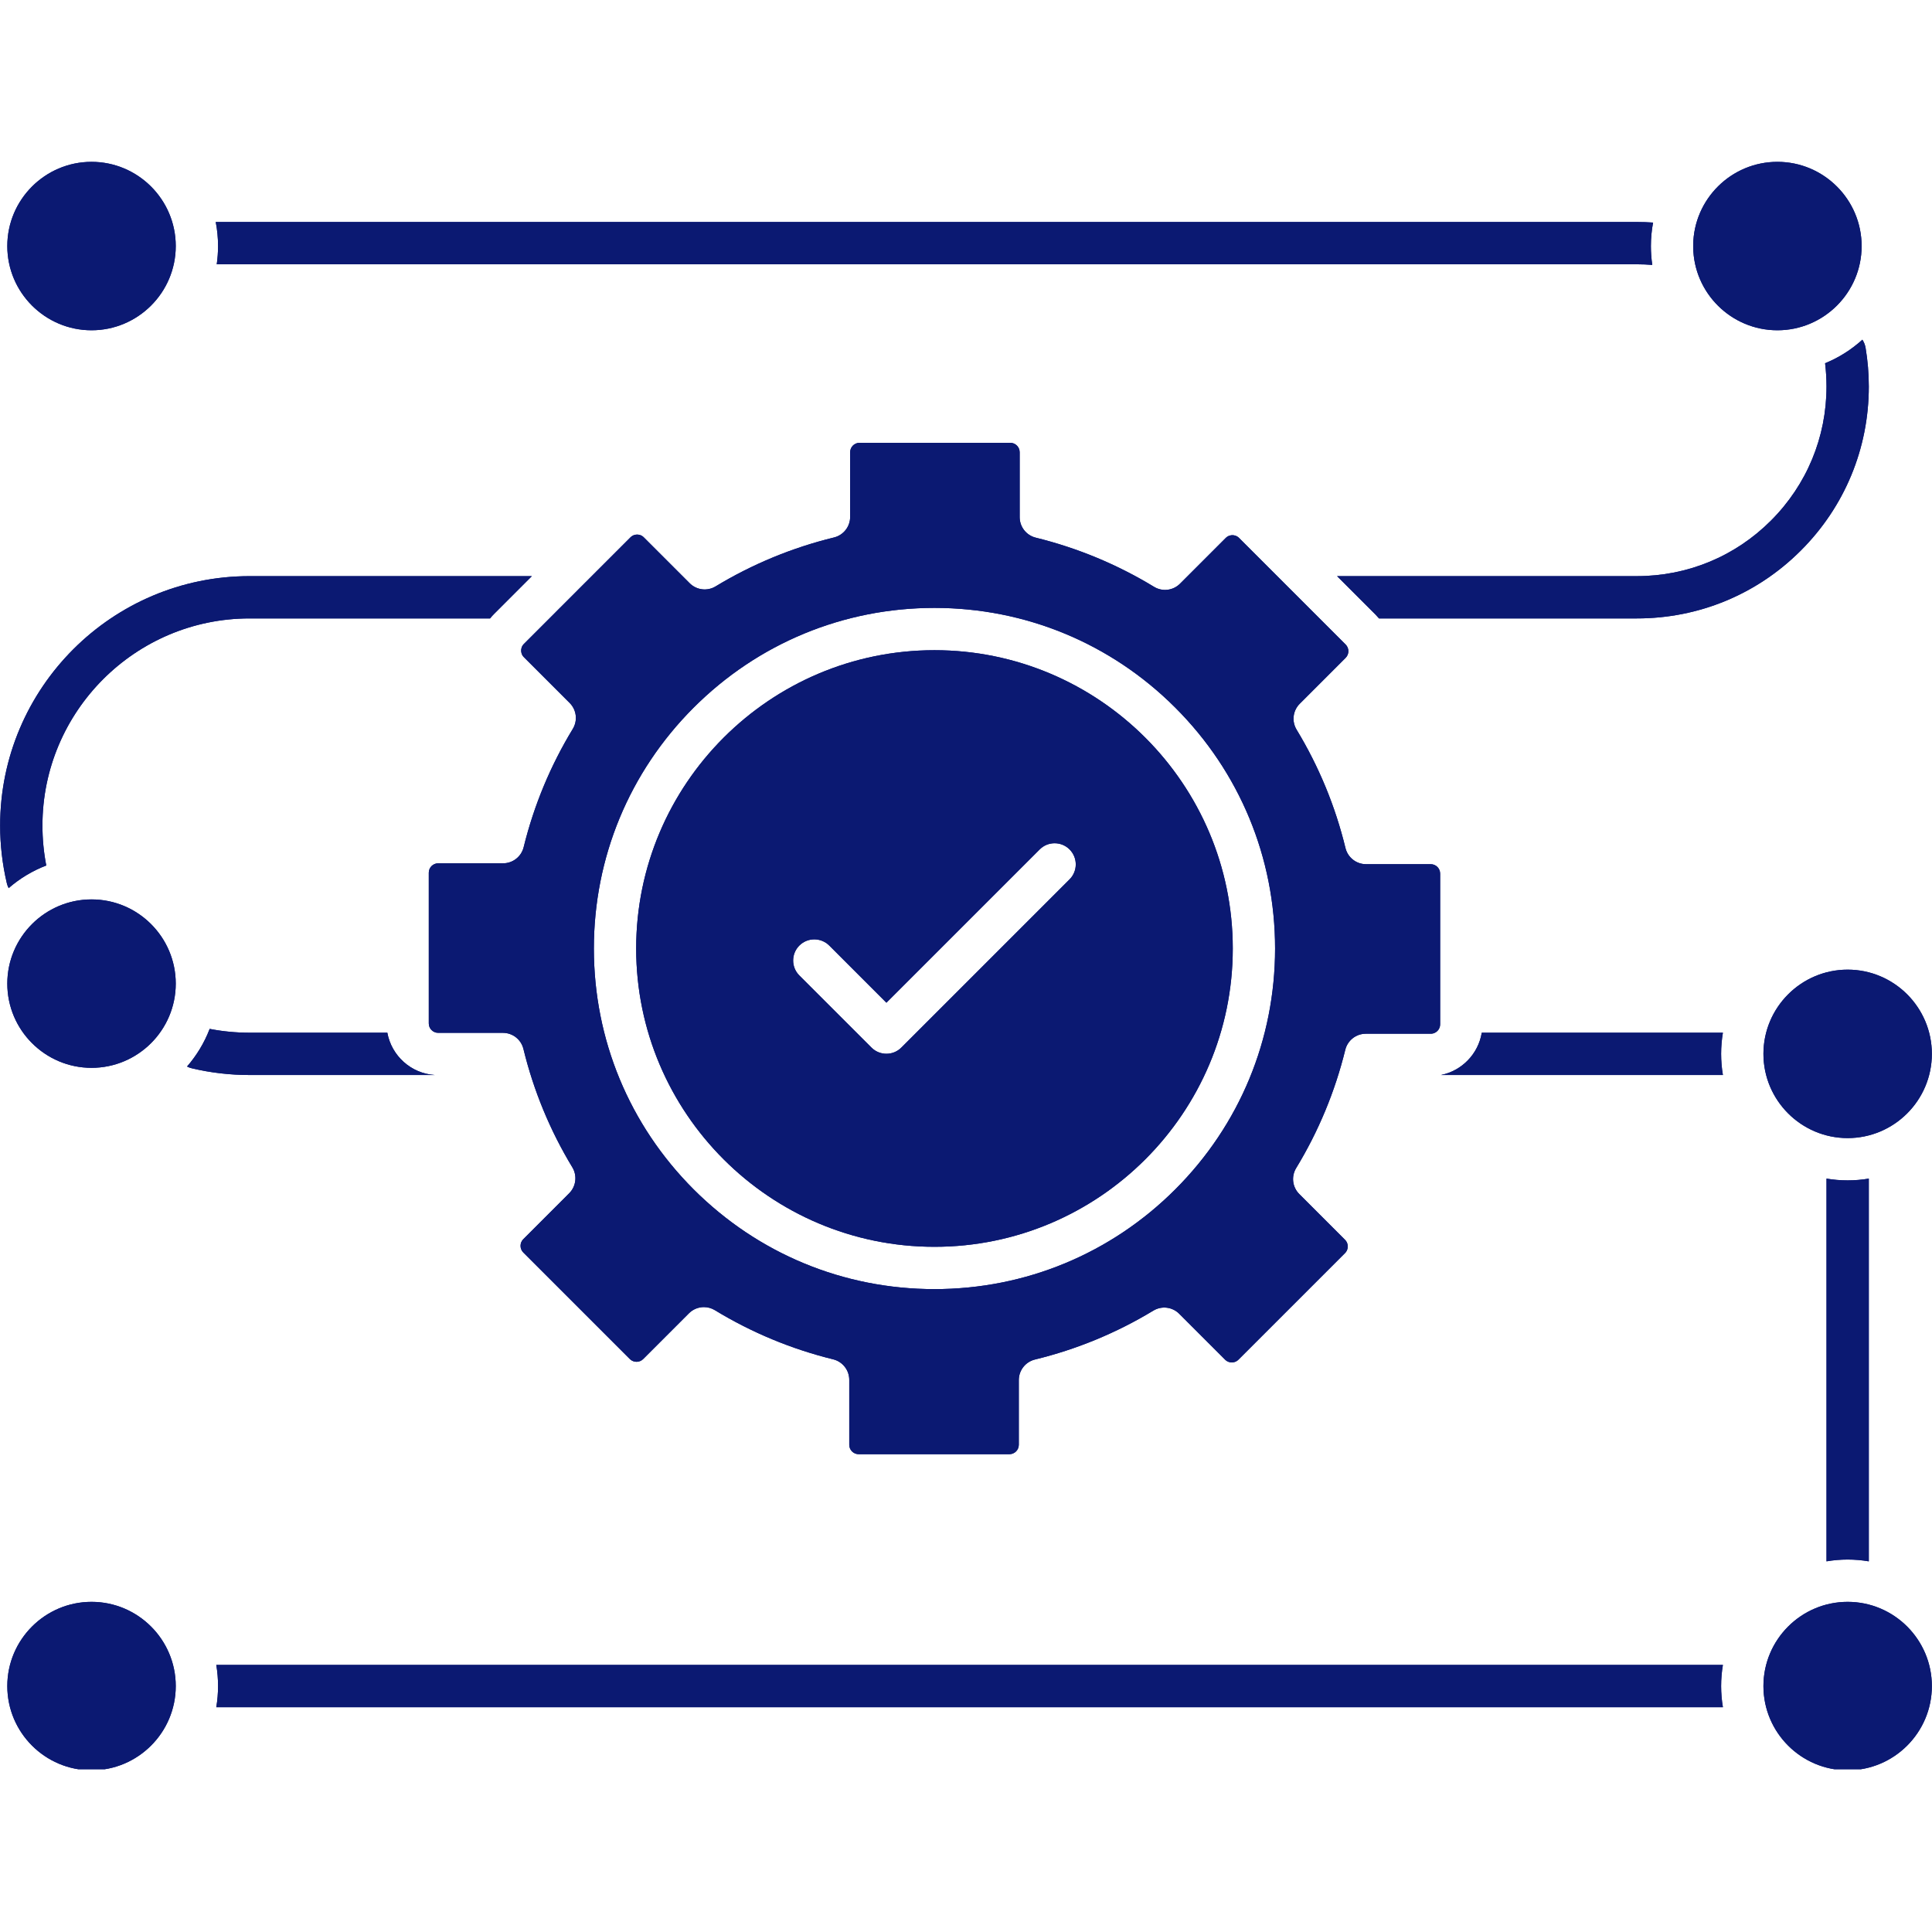 <svg xmlns="http://www.w3.org/2000/svg" xmlns:xlink="http://www.w3.org/1999/xlink" width="500" zoomAndPan="magnify" viewBox="0 0 375 375" height="500" preserveAspectRatio="xMidYMid meet" version="1.0"><defs><clipPath id="27727abbcb"><path d="M 342 310 L 375 310 L 375 343.406 L 342 343.406 Z M 342 310 " clip-rule="nonzero"/></clipPath><clipPath id="190e309605"><path d="M 1 310 L 35 310 L 35 343.406 L 1 343.406 Z M 1 310 " clip-rule="nonzero"/></clipPath><clipPath id="5952646c23"><path d="M 1 31.406 L 35 31.406 L 35 65 L 1 65 Z M 1 31.406 " clip-rule="nonzero"/></clipPath><clipPath id="0a58df67cd"><path d="M 328 31.406 L 362 31.406 L 362 65 L 328 65 Z M 328 31.406 " clip-rule="nonzero"/></clipPath><clipPath id="c9a135ed38"><path d="M 342 310 L 375 310 L 375 343.406 L 342 343.406 Z M 342 310 " clip-rule="nonzero"/></clipPath><clipPath id="b34490a25a"><path d="M 1 310 L 35 310 L 35 343.406 L 1 343.406 Z M 1 310 " clip-rule="nonzero"/></clipPath><clipPath id="7fc1c2426a"><path d="M 1 31.406 L 35 31.406 L 35 65 L 1 65 Z M 1 31.406 " clip-rule="nonzero"/></clipPath><clipPath id="bb64ebcea1"><path d="M 328 31.406 L 362 31.406 L 362 65 L 328 65 Z M 328 31.406 " clip-rule="nonzero"/></clipPath></defs><g clip-path="url(#27727abbcb)"><path fill="#0b1972" d="M 358.629 310.918 C 349.613 310.918 342.281 318.25 342.281 327.266 C 342.281 336.281 349.613 343.613 358.629 343.613 C 367.641 343.613 374.973 336.281 374.973 327.266 C 374.973 318.25 367.641 310.918 358.629 310.918 Z M 358.629 310.918 " fill-opacity="1" fill-rule="nonzero"/></g><g clip-path="url(#190e309605)"><path fill="#0b1972" d="M 17.766 310.918 C 8.754 310.918 1.418 318.25 1.418 327.266 C 1.418 336.281 8.754 343.613 17.766 343.613 C 26.781 343.613 34.113 336.281 34.113 327.266 C 34.113 318.25 26.781 310.918 17.766 310.918 Z M 17.766 310.918 " fill-opacity="1" fill-rule="nonzero"/></g><g clip-path="url(#5952646c23)"><path fill="#0b1972" d="M 17.766 64.105 C 26.781 64.105 34.113 56.773 34.113 47.762 C 34.113 38.746 26.781 31.414 17.766 31.414 C 8.754 31.414 1.418 38.746 1.418 47.762 C 1.418 56.773 8.754 64.105 17.766 64.105 Z M 17.766 64.105 " fill-opacity="1" fill-rule="nonzero"/></g><g clip-path="url(#0a58df67cd)"><path fill="#0b1972" d="M 344.992 64.105 C 354.008 64.105 361.34 56.773 361.34 47.762 C 361.34 38.746 354.008 31.414 344.992 31.414 C 336.043 31.414 328.75 38.641 328.648 47.566 C 328.648 47.57 328.648 47.57 328.648 47.57 C 328.656 47.703 328.656 47.836 328.648 47.969 C 328.758 56.887 336.047 64.105 344.992 64.105 Z M 344.992 64.105 " fill-opacity="1" fill-rule="nonzero"/></g><path fill="#0b1972" d="M 17.766 174.574 C 8.754 174.574 1.418 181.906 1.418 190.922 C 1.418 199.934 8.754 207.266 17.766 207.266 C 26.781 207.266 34.113 199.934 34.113 190.922 C 34.113 181.906 26.781 174.574 17.766 174.574 Z M 17.766 174.574 " fill-opacity="1" fill-rule="nonzero"/><path fill="#0b1972" d="M 261.117 203.77 C 261.57 201.934 263.215 200.645 265.105 200.645 L 277.707 200.645 C 277.848 200.645 277.98 200.629 278.109 200.598 C 278.117 200.598 278.125 200.594 278.133 200.594 C 278.164 200.586 278.199 200.578 278.23 200.57 C 278.238 200.566 278.246 200.562 278.25 200.562 C 278.992 200.332 279.531 199.637 279.531 198.82 L 279.531 169.562 C 279.531 168.555 278.715 167.738 277.707 167.738 L 265.148 167.738 C 263.254 167.738 261.605 166.441 261.156 164.602 C 259.184 156.492 255.992 148.762 251.668 141.625 C 250.688 140.012 250.938 137.934 252.277 136.598 L 261.188 127.684 C 261.898 126.973 261.898 125.812 261.188 125.102 L 240.5 104.414 C 240.035 103.949 239.492 103.879 239.207 103.879 C 238.926 103.879 238.387 103.949 237.918 104.414 L 229.035 113.301 C 227.695 114.637 225.617 114.887 224 113.902 C 216.871 109.566 209.148 106.355 201.047 104.363 C 199.207 103.914 197.918 102.266 197.918 100.379 L 197.918 87.777 C 197.918 86.77 197.098 85.949 196.094 85.949 L 166.836 85.949 C 165.828 85.949 165.012 86.77 165.012 87.777 L 165.012 100.336 C 165.012 102.23 163.715 103.875 161.875 104.324 C 153.77 106.301 146.039 109.492 138.902 113.816 C 137.285 114.797 135.207 114.543 133.871 113.207 L 124.957 104.293 C 124.496 103.828 123.949 103.762 123.668 103.762 C 123.387 103.762 122.844 103.828 122.379 104.293 L 107.898 118.773 C 107.867 118.809 107.832 118.848 107.793 118.883 L 101.691 124.984 C 101.223 125.449 101.156 125.992 101.156 126.273 C 101.156 126.555 101.223 127.102 101.691 127.562 L 110.574 136.445 C 111.914 137.785 112.16 139.867 111.176 141.484 C 106.84 148.609 103.633 156.332 101.641 164.438 C 101.188 166.273 99.543 167.566 97.652 167.566 L 85.051 167.566 C 84.047 167.566 83.227 168.383 83.227 169.391 L 83.227 198.648 C 83.227 199.652 84.047 200.473 85.051 200.473 L 97.613 200.473 C 99.504 200.473 101.152 201.766 101.598 203.605 C 103.574 211.715 106.77 219.445 111.094 226.578 C 112.07 228.199 111.816 230.273 110.484 231.609 L 101.57 240.523 C 100.859 241.234 100.859 242.395 101.57 243.105 L 122.258 263.793 C 122.973 264.504 124.129 264.504 124.84 263.793 L 133.723 254.91 C 134.512 254.117 135.566 253.707 136.629 253.707 C 137.359 253.707 138.098 253.902 138.758 254.305 C 145.883 258.641 153.609 261.852 161.715 263.844 C 163.551 264.293 164.84 265.941 164.84 267.828 L 164.84 280.434 C 164.84 281.438 165.66 282.258 166.664 282.258 L 195.926 282.258 C 196.93 282.258 197.75 281.438 197.75 280.434 L 197.75 267.875 C 197.75 265.98 199.043 264.332 200.883 263.883 C 208.992 261.906 216.719 258.715 223.855 254.395 C 225.473 253.414 227.547 253.664 228.883 255 L 237.797 263.914 C 238.266 264.379 238.805 264.449 239.09 264.449 C 239.371 264.449 239.914 264.379 240.379 263.914 L 261.066 243.227 C 261.531 242.762 261.602 242.219 261.602 241.934 C 261.602 241.652 261.531 241.109 261.066 240.645 L 252.188 231.762 C 250.848 230.422 250.598 228.344 251.582 226.727 C 255.918 219.598 259.125 211.875 261.117 203.77 Z M 228.125 230.852 C 215.637 243.336 199.035 250.215 181.379 250.215 C 163.719 250.215 147.117 243.336 134.633 230.852 C 122.145 218.363 115.27 201.762 115.27 184.105 C 115.27 166.445 122.145 149.844 134.633 137.355 C 147.117 124.871 163.719 117.992 181.379 117.992 C 199.035 117.992 215.637 124.871 228.125 137.355 C 240.613 149.844 247.492 166.445 247.492 184.105 C 247.492 201.762 240.613 218.363 228.125 230.852 Z M 228.125 230.852 " fill-opacity="1" fill-rule="nonzero"/><path fill="#0b1972" d="M 181.379 126.203 C 149.453 126.203 123.48 152.18 123.48 184.105 C 123.48 216.031 149.453 242.004 181.379 242.004 C 213.305 242.004 239.281 216.031 239.281 184.105 C 239.281 152.18 213.305 126.203 181.379 126.203 Z M 207.602 170.684 L 174.953 203.332 C 174.148 204.137 173.102 204.535 172.051 204.535 C 171 204.535 169.949 204.133 169.148 203.332 L 155.152 189.34 C 153.551 187.734 153.551 185.137 155.152 183.531 C 156.758 181.93 159.355 181.93 160.961 183.531 L 172.051 194.625 L 201.801 164.875 C 203.398 163.273 206.004 163.273 207.602 164.875 C 209.207 166.48 209.207 169.078 207.602 170.684 Z M 207.602 170.684 " fill-opacity="1" fill-rule="nonzero"/><path fill="#0b1972" d="M 8.98 167.992 C 8.488 165.449 8.238 162.852 8.238 160.242 C 8.238 138.074 26.273 120.035 48.445 120.035 L 95.121 120.035 C 95.355 119.738 95.609 119.453 95.887 119.176 L 103.234 111.828 L 48.445 111.828 C 21.746 111.828 0.027 133.547 0.027 160.242 C 0.027 164.023 0.465 167.789 1.328 171.438 C 1.406 171.773 1.523 172.09 1.68 172.383 C 3.82 170.52 6.285 169.023 8.98 167.992 Z M 8.98 167.992 " fill-opacity="1" fill-rule="nonzero"/><path fill="#0b1972" d="M 354.523 75.027 C 354.523 84.855 350.695 94.094 343.742 101.047 C 336.793 108 327.551 111.828 317.723 111.828 L 259.523 111.828 L 266.996 119.297 C 267.23 119.535 267.453 119.781 267.664 120.035 L 317.723 120.035 C 329.746 120.035 341.047 115.355 349.547 106.852 C 358.051 98.352 362.734 87.047 362.734 75.027 C 362.734 72.508 362.523 69.984 362.109 67.523 C 362.012 66.938 361.793 66.398 361.484 65.934 C 359.375 67.855 356.93 69.41 354.25 70.504 C 354.43 71.996 354.523 73.516 354.523 75.027 Z M 354.523 75.027 " fill-opacity="1" fill-rule="nonzero"/><path fill="#0b1972" d="M 354.523 228.766 L 354.523 303.055 C 355.855 302.828 357.23 302.707 358.629 302.707 C 360.027 302.707 361.398 302.828 362.734 303.055 L 362.734 228.766 C 361.398 228.992 360.027 229.109 358.629 229.109 C 357.23 229.109 355.855 228.992 354.523 228.766 Z M 354.523 228.766 " fill-opacity="1" fill-rule="nonzero"/><path fill="#0b1972" d="M 41.98 323.16 C 42.207 324.492 42.324 325.867 42.324 327.266 C 42.324 328.664 42.207 330.035 41.98 331.367 L 334.414 331.367 C 334.188 330.035 334.07 328.664 334.07 327.266 C 334.07 325.867 334.188 324.492 334.414 323.16 Z M 41.98 323.16 " fill-opacity="1" fill-rule="nonzero"/><path fill="#0b1972" d="M 287.609 200.449 C 286.934 204.566 283.746 207.848 279.676 208.66 L 334.414 208.66 C 334.188 207.328 334.07 205.953 334.07 204.555 C 334.07 203.156 334.188 201.785 334.414 200.449 Z M 287.609 200.449 " fill-opacity="1" fill-rule="nonzero"/><path fill="#0b1972" d="M 84.406 208.66 C 79.777 208.367 75.996 204.922 75.18 200.449 L 48.445 200.449 C 45.836 200.449 43.238 200.199 40.695 199.707 C 39.664 202.402 38.168 204.867 36.305 207.008 C 36.598 207.164 36.914 207.281 37.25 207.359 C 40.895 208.223 44.664 208.66 48.445 208.66 Z M 84.406 208.66 " fill-opacity="1" fill-rule="nonzero"/><path fill="#0b1972" d="M 42.07 51.297 L 317.723 51.297 C 318.719 51.297 319.715 51.34 320.707 51.418 C 320.527 50.227 320.438 49.004 320.438 47.762 C 320.438 46.203 320.582 44.676 320.863 43.199 C 319.82 43.125 318.77 43.09 317.723 43.09 L 41.875 43.09 C 42.168 44.602 42.324 46.16 42.324 47.762 C 42.324 48.961 42.234 50.145 42.07 51.297 Z M 42.07 51.297 " fill-opacity="1" fill-rule="nonzero"/><path fill="#0b1972" d="M 342.281 204.555 C 342.281 213.57 349.613 220.902 358.629 220.902 C 367.641 220.902 374.973 213.57 374.973 204.555 C 374.973 195.543 367.641 188.207 358.629 188.207 C 349.613 188.207 342.281 195.543 342.281 204.555 Z M 342.281 204.555 " fill-opacity="1" fill-rule="nonzero"/><g clip-path="url(#c9a135ed38)"><path fill="#0b1972" d="M 358.629 310.918 C 349.613 310.918 342.281 318.25 342.281 327.266 C 342.281 336.281 349.613 343.613 358.629 343.613 C 367.641 343.613 374.973 336.281 374.973 327.266 C 374.973 318.25 367.641 310.918 358.629 310.918 Z M 358.629 310.918 " fill-opacity="1" fill-rule="nonzero"/></g><g clip-path="url(#b34490a25a)"><path fill="#0b1972" d="M 17.766 310.918 C 8.754 310.918 1.418 318.25 1.418 327.266 C 1.418 336.281 8.754 343.613 17.766 343.613 C 26.781 343.613 34.113 336.281 34.113 327.266 C 34.113 318.25 26.781 310.918 17.766 310.918 Z M 17.766 310.918 " fill-opacity="1" fill-rule="nonzero"/></g><g clip-path="url(#7fc1c2426a)"><path fill="#0b1972" d="M 17.766 64.105 C 26.781 64.105 34.113 56.773 34.113 47.762 C 34.113 38.746 26.781 31.414 17.766 31.414 C 8.754 31.414 1.418 38.746 1.418 47.762 C 1.418 56.773 8.754 64.105 17.766 64.105 Z M 17.766 64.105 " fill-opacity="1" fill-rule="nonzero"/></g><g clip-path="url(#bb64ebcea1)"><path fill="#0b1972" d="M 344.992 64.105 C 354.008 64.105 361.34 56.773 361.34 47.762 C 361.34 38.746 354.008 31.414 344.992 31.414 C 336.043 31.414 328.75 38.641 328.648 47.566 C 328.648 47.57 328.648 47.57 328.648 47.57 C 328.656 47.703 328.656 47.836 328.648 47.969 C 328.758 56.887 336.047 64.105 344.992 64.105 Z M 344.992 64.105 " fill-opacity="1" fill-rule="nonzero"/></g><path fill="#0b1972" d="M 17.766 174.574 C 8.754 174.574 1.418 181.906 1.418 190.922 C 1.418 199.934 8.754 207.266 17.766 207.266 C 26.781 207.266 34.113 199.934 34.113 190.922 C 34.113 181.906 26.781 174.574 17.766 174.574 Z M 17.766 174.574 " fill-opacity="1" fill-rule="nonzero"/><path fill="#0b1972" d="M 261.117 203.77 C 261.57 201.934 263.215 200.645 265.105 200.645 L 277.707 200.645 C 277.848 200.645 277.98 200.629 278.109 200.598 C 278.117 200.598 278.125 200.594 278.133 200.594 C 278.164 200.586 278.199 200.578 278.23 200.57 C 278.238 200.566 278.246 200.562 278.25 200.562 C 278.992 200.332 279.531 199.637 279.531 198.82 L 279.531 169.562 C 279.531 168.555 278.715 167.738 277.707 167.738 L 265.148 167.738 C 263.254 167.738 261.605 166.441 261.156 164.602 C 259.184 156.492 255.992 148.762 251.668 141.625 C 250.688 140.012 250.938 137.934 252.277 136.598 L 261.188 127.684 C 261.898 126.973 261.898 125.812 261.188 125.102 L 240.5 104.414 C 240.035 103.949 239.492 103.879 239.207 103.879 C 238.926 103.879 238.387 103.949 237.918 104.414 L 229.035 113.301 C 227.695 114.637 225.617 114.887 224 113.902 C 216.871 109.566 209.148 106.355 201.047 104.363 C 199.207 103.914 197.918 102.266 197.918 100.379 L 197.918 87.777 C 197.918 86.77 197.098 85.949 196.094 85.949 L 166.836 85.949 C 165.828 85.949 165.012 86.77 165.012 87.777 L 165.012 100.336 C 165.012 102.23 163.715 103.875 161.875 104.324 C 153.77 106.301 146.039 109.492 138.902 113.816 C 137.285 114.797 135.207 114.543 133.871 113.207 L 124.957 104.293 C 124.496 103.828 123.949 103.762 123.668 103.762 C 123.387 103.762 122.844 103.828 122.379 104.293 L 107.898 118.773 C 107.867 118.809 107.832 118.848 107.793 118.883 L 101.691 124.984 C 101.223 125.449 101.156 125.992 101.156 126.273 C 101.156 126.555 101.223 127.102 101.691 127.562 L 110.574 136.445 C 111.914 137.785 112.16 139.867 111.176 141.484 C 106.84 148.609 103.633 156.332 101.641 164.438 C 101.188 166.273 99.543 167.566 97.652 167.566 L 85.051 167.566 C 84.047 167.566 83.227 168.383 83.227 169.391 L 83.227 198.648 C 83.227 199.652 84.047 200.473 85.051 200.473 L 97.613 200.473 C 99.504 200.473 101.152 201.766 101.598 203.605 C 103.574 211.715 106.77 219.445 111.094 226.578 C 112.07 228.199 111.816 230.273 110.484 231.609 L 101.57 240.523 C 100.859 241.234 100.859 242.395 101.57 243.105 L 122.258 263.793 C 122.973 264.504 124.129 264.504 124.84 263.793 L 133.723 254.91 C 134.512 254.117 135.566 253.707 136.629 253.707 C 137.359 253.707 138.098 253.902 138.758 254.305 C 145.883 258.641 153.609 261.852 161.715 263.844 C 163.551 264.293 164.84 265.941 164.84 267.828 L 164.84 280.434 C 164.84 281.438 165.66 282.258 166.664 282.258 L 195.926 282.258 C 196.93 282.258 197.75 281.438 197.75 280.434 L 197.75 267.875 C 197.75 265.98 199.043 264.332 200.883 263.883 C 208.992 261.906 216.719 258.715 223.855 254.395 C 225.473 253.414 227.547 253.664 228.883 255 L 237.797 263.914 C 238.266 264.379 238.805 264.449 239.09 264.449 C 239.371 264.449 239.914 264.379 240.379 263.914 L 261.066 243.227 C 261.531 242.762 261.602 242.219 261.602 241.934 C 261.602 241.652 261.531 241.109 261.066 240.645 L 252.188 231.762 C 250.848 230.422 250.598 228.344 251.582 226.727 C 255.918 219.598 259.125 211.875 261.117 203.77 Z M 228.125 230.852 C 215.637 243.336 199.035 250.215 181.379 250.215 C 163.719 250.215 147.117 243.336 134.633 230.852 C 122.145 218.363 115.27 201.762 115.27 184.105 C 115.27 166.445 122.145 149.844 134.633 137.355 C 147.117 124.871 163.719 117.992 181.379 117.992 C 199.035 117.992 215.637 124.871 228.125 137.355 C 240.613 149.844 247.492 166.445 247.492 184.105 C 247.492 201.762 240.613 218.363 228.125 230.852 Z M 228.125 230.852 " fill-opacity="1" fill-rule="nonzero"/><path fill="#0b1972" d="M 181.379 126.203 C 149.453 126.203 123.48 152.18 123.48 184.105 C 123.48 216.031 149.453 242.004 181.379 242.004 C 213.305 242.004 239.281 216.031 239.281 184.105 C 239.281 152.18 213.305 126.203 181.379 126.203 Z M 207.602 170.684 L 174.953 203.332 C 174.148 204.137 173.102 204.535 172.051 204.535 C 171 204.535 169.949 204.133 169.148 203.332 L 155.152 189.34 C 153.551 187.734 153.551 185.137 155.152 183.531 C 156.758 181.93 159.355 181.93 160.961 183.531 L 172.051 194.625 L 201.801 164.875 C 203.398 163.273 206.004 163.273 207.602 164.875 C 209.207 166.48 209.207 169.078 207.602 170.684 Z M 207.602 170.684 " fill-opacity="1" fill-rule="nonzero"/><path fill="#0b1972" d="M 8.98 167.992 C 8.488 165.449 8.238 162.852 8.238 160.242 C 8.238 138.074 26.273 120.035 48.445 120.035 L 95.121 120.035 C 95.355 119.738 95.609 119.453 95.887 119.176 L 103.234 111.828 L 48.445 111.828 C 21.746 111.828 0.027 133.547 0.027 160.242 C 0.027 164.023 0.465 167.789 1.328 171.438 C 1.406 171.773 1.523 172.09 1.68 172.383 C 3.82 170.52 6.285 169.023 8.98 167.992 Z M 8.98 167.992 " fill-opacity="1" fill-rule="nonzero"/><path fill="#0b1972" d="M 354.523 75.027 C 354.523 84.855 350.695 94.094 343.742 101.047 C 336.793 108 327.551 111.828 317.723 111.828 L 259.523 111.828 L 266.996 119.297 C 267.23 119.535 267.453 119.781 267.664 120.035 L 317.723 120.035 C 329.746 120.035 341.047 115.355 349.547 106.852 C 358.051 98.352 362.734 87.047 362.734 75.027 C 362.734 72.508 362.523 69.984 362.109 67.523 C 362.012 66.938 361.793 66.398 361.484 65.934 C 359.375 67.855 356.93 69.41 354.25 70.504 C 354.43 71.996 354.523 73.516 354.523 75.027 Z M 354.523 75.027 " fill-opacity="1" fill-rule="nonzero"/><path fill="#0b1972" d="M 354.523 228.766 L 354.523 303.055 C 355.855 302.828 357.23 302.707 358.629 302.707 C 360.027 302.707 361.398 302.828 362.734 303.055 L 362.734 228.766 C 361.398 228.992 360.027 229.109 358.629 229.109 C 357.23 229.109 355.855 228.992 354.523 228.766 Z M 354.523 228.766 " fill-opacity="1" fill-rule="nonzero"/><path fill="#0b1972" d="M 41.98 323.16 C 42.207 324.492 42.324 325.867 42.324 327.266 C 42.324 328.664 42.207 330.035 41.98 331.367 L 334.414 331.367 C 334.188 330.035 334.07 328.664 334.07 327.266 C 334.07 325.867 334.188 324.492 334.414 323.16 Z M 41.98 323.16 " fill-opacity="1" fill-rule="nonzero"/><path fill="#0b1972" d="M 287.609 200.449 C 286.934 204.566 283.746 207.848 279.676 208.66 L 334.414 208.66 C 334.188 207.328 334.07 205.953 334.07 204.555 C 334.07 203.156 334.188 201.785 334.414 200.449 Z M 287.609 200.449 " fill-opacity="1" fill-rule="nonzero"/><path fill="#0b1972" d="M 84.406 208.66 C 79.777 208.367 75.996 204.922 75.18 200.449 L 48.445 200.449 C 45.836 200.449 43.238 200.199 40.695 199.707 C 39.664 202.402 38.168 204.867 36.305 207.008 C 36.598 207.164 36.914 207.281 37.25 207.359 C 40.895 208.223 44.664 208.66 48.445 208.66 Z M 84.406 208.66 " fill-opacity="1" fill-rule="nonzero"/><path fill="#0b1972" d="M 42.07 51.297 L 317.723 51.297 C 318.719 51.297 319.715 51.34 320.707 51.418 C 320.527 50.227 320.438 49.004 320.438 47.762 C 320.438 46.203 320.582 44.676 320.863 43.199 C 319.82 43.125 318.77 43.09 317.723 43.09 L 41.875 43.09 C 42.168 44.602 42.324 46.16 42.324 47.762 C 42.324 48.961 42.234 50.145 42.07 51.297 Z M 42.07 51.297 " fill-opacity="1" fill-rule="nonzero"/><path fill="#0b1972" d="M 342.281 204.555 C 342.281 213.57 349.613 220.902 358.629 220.902 C 367.641 220.902 374.973 213.57 374.973 204.555 C 374.973 195.543 367.641 188.207 358.629 188.207 C 349.613 188.207 342.281 195.543 342.281 204.555 Z M 342.281 204.555 " fill-opacity="1" fill-rule="nonzero"/></svg>